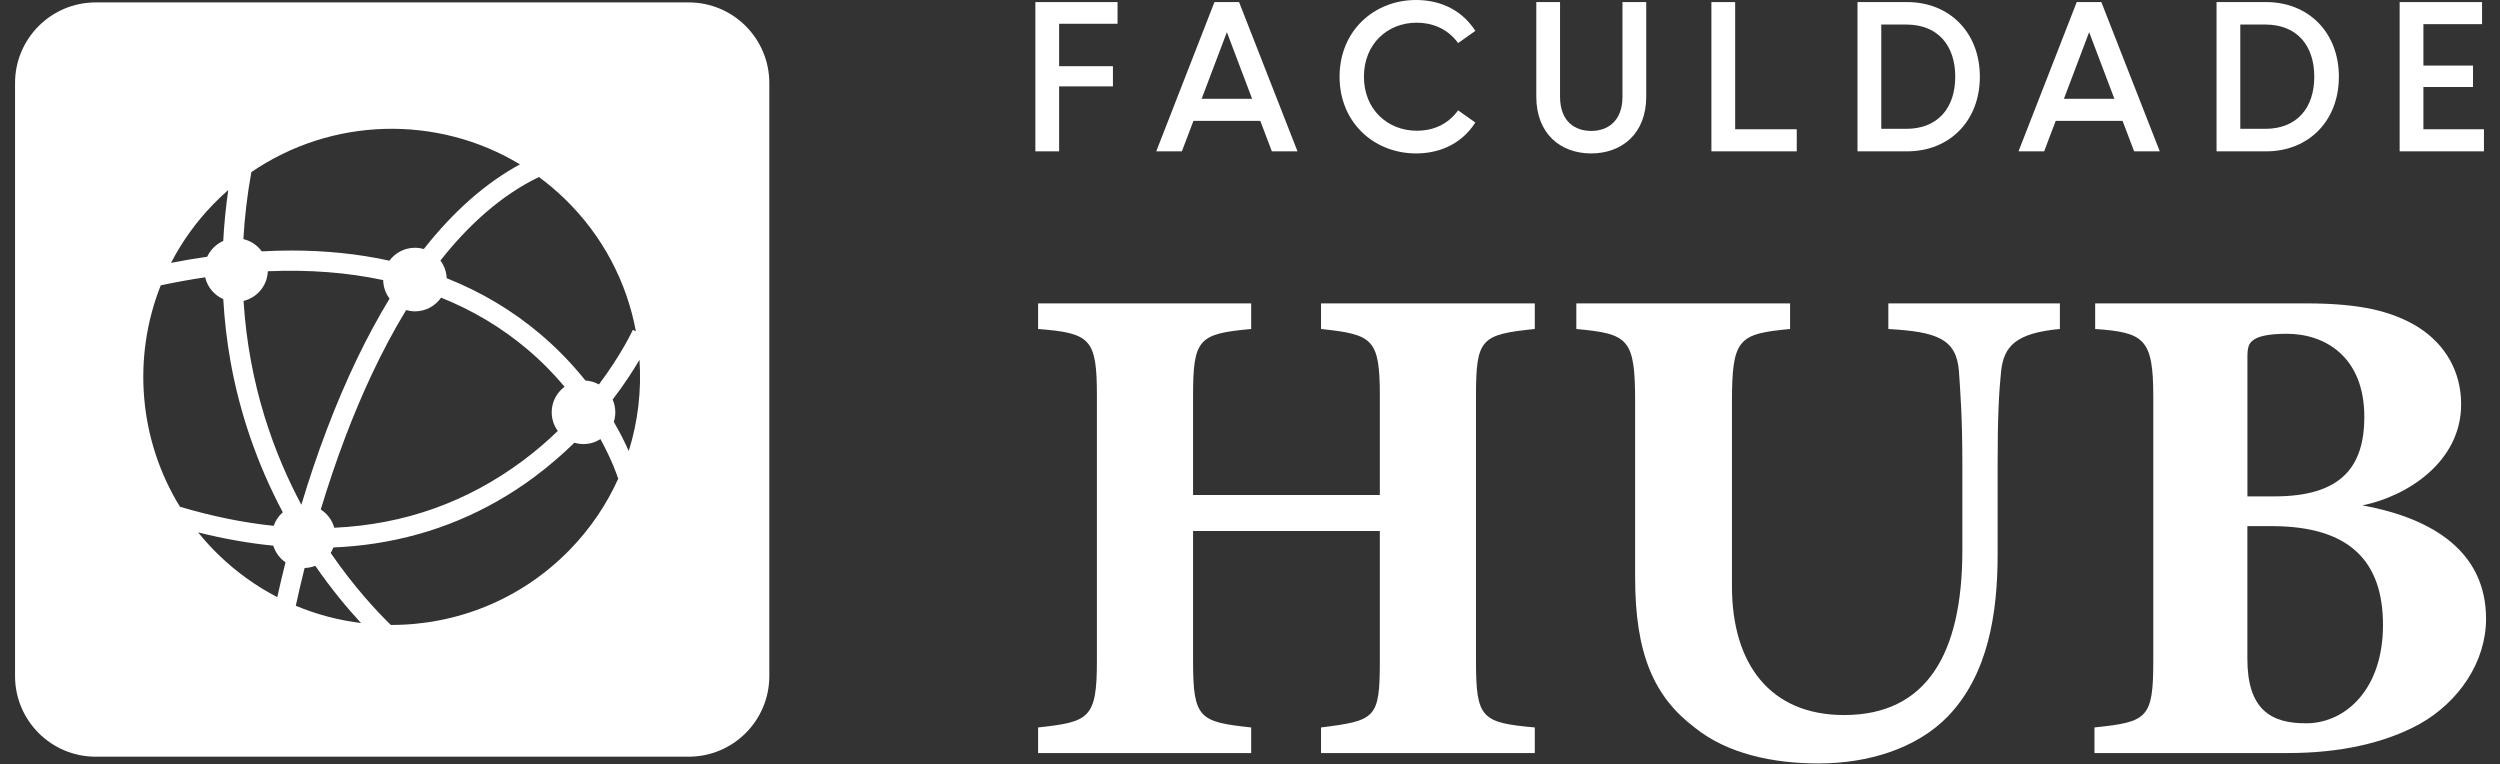 <svg width="121" height="37" viewBox="0 0 121 37" fill="none" xmlns="http://www.w3.org/2000/svg">
<rect x="0" y="0" width="121" height="37" fill="#333333" stroke="none"/>
<path fill-rule="evenodd" clip-rule="evenodd" d="M4.633 0.117C2.476 0.117 0.728 1.865 0.728 4.022V32.72C0.728 34.876 2.476 36.624 4.633 36.624H33.331C35.487 36.624 37.235 34.876 37.235 32.72V4.022C37.235 1.865 35.487 0.117 33.331 0.117H4.633ZM12.67 12.166C12.458 11.873 12.146 11.659 11.781 11.573L11.78 11.575C11.838 10.534 11.963 9.451 12.165 8.331C16.046 5.672 21.154 5.535 25.166 7.955C23.502 8.86 21.945 10.232 20.512 12.054C20.376 12.014 20.232 11.992 20.083 11.992C19.575 11.992 19.126 12.239 18.846 12.619C18.826 12.615 18.807 12.611 18.787 12.606L18.758 12.599C17.299 12.283 15.747 12.126 14.11 12.126C13.638 12.126 13.157 12.139 12.67 12.166ZM21.62 13.465C21.607 13.144 21.495 12.849 21.315 12.608L21.316 12.61C22.663 10.902 24.246 9.455 26.084 8.567C26.514 8.884 26.929 9.233 27.325 9.616C29.185 11.415 30.337 13.669 30.777 16.032L30.628 15.965L30.628 15.967C30.602 16.023 30.084 17.149 28.987 18.607C28.793 18.498 28.572 18.433 28.336 18.418C27.742 17.677 27.023 16.91 26.158 16.176C24.812 15.035 23.293 14.13 21.62 13.465ZM15.821 20.781C15.344 22.037 14.935 23.268 14.588 24.422H14.581C13.3 22.026 12.046 18.693 11.788 14.564C12.446 14.406 12.936 13.827 12.963 13.128C14.951 13.043 16.818 13.186 18.547 13.557C18.552 13.893 18.666 14.203 18.855 14.454C17.747 16.271 16.73 18.39 15.821 20.781ZM15.26 27.385C16.06 28.543 16.838 29.468 17.474 30.154C16.396 30.022 15.333 29.744 14.316 29.319C14.43 28.79 14.572 28.173 14.743 27.49C14.925 27.485 15.1 27.449 15.26 27.385ZM27.326 18.717C26.811 18.103 26.205 17.479 25.495 16.882C24.263 15.844 22.876 15.019 21.349 14.406C21.071 14.806 20.609 15.069 20.084 15.069C19.935 15.069 19.793 15.047 19.656 15.008C18.434 17.016 17.468 19.17 16.73 21.109C16.265 22.331 15.865 23.534 15.525 24.66C15.84 24.862 16.076 25.174 16.179 25.543C19.553 25.389 22.602 24.309 25.3 22.302C25.926 21.837 26.489 21.348 26.998 20.859C26.813 20.605 26.702 20.293 26.702 19.954C26.702 19.448 26.948 19 27.326 18.718V18.717ZM13.687 24.795C12.463 22.488 11.613 20.037 11.158 17.5C10.98 16.506 10.864 15.497 10.807 14.478C10.37 14.285 10.039 13.896 9.929 13.422C9.225 13.527 8.508 13.655 7.78 13.811C6.398 17.294 6.715 21.286 8.71 24.527C10.274 24.991 11.785 25.299 13.245 25.45C13.334 25.194 13.488 24.969 13.687 24.795ZM29.913 23.147L29.914 23.15L29.912 23.153L29.932 23.147C29.374 24.391 28.594 25.561 27.589 26.596C25.221 29.036 22.068 30.257 18.915 30.247C18.237 29.587 17.138 28.412 16.005 26.763C16.056 26.68 16.1 26.59 16.135 26.497C16.822 26.468 17.495 26.403 18.157 26.302C20.981 25.872 23.578 24.786 25.875 23.076C26.591 22.541 27.232 21.983 27.801 21.427C27.94 21.469 28.088 21.492 28.241 21.492C28.544 21.492 28.824 21.403 29.062 21.253C29.651 22.33 29.895 23.091 29.913 23.147ZM29.652 19.338C29.734 19.526 29.781 19.734 29.781 19.953C29.781 20.116 29.756 20.272 29.708 20.419C30.02 20.956 30.256 21.437 30.432 21.828C30.88 20.394 31.052 18.895 30.951 17.412C30.65 17.928 30.221 18.596 29.652 19.338ZM10.029 12.428L10.029 12.426L10.03 12.426L10.029 12.428ZM10.029 12.426C10.186 12.087 10.462 11.813 10.805 11.662C10.847 10.846 10.93 10.024 11.048 9.197C10.799 9.415 10.557 9.644 10.324 9.884C9.485 10.748 8.803 11.706 8.277 12.723C8.87 12.607 9.453 12.509 10.029 12.426ZM13.227 26.41C13.329 26.741 13.54 27.022 13.817 27.216H13.819C13.663 27.837 13.53 28.403 13.42 28.901C12.407 28.377 11.452 27.697 10.591 26.864C10.229 26.515 9.896 26.148 9.589 25.768C10.829 26.079 12.043 26.293 13.227 26.41Z" fill="white"/>
<path d="M50.112 0.101H54.089V1.15H51.261V3.204H53.866V4.181H51.261V7.325H50.112V0.101Z" fill="white"/>
<path d="M59.971 0.101L62.799 7.325H61.558L60.998 5.85H57.763L57.203 7.325H55.962L58.78 0.101H59.971ZM60.602 4.781L59.381 1.556L58.16 4.781H60.601H60.602Z" fill="white"/>
<path d="M64.835 3.713C64.835 1.484 66.513 0 68.538 0C69.474 0 70.644 0.315 71.407 1.495L70.573 2.085C70.044 1.353 69.27 1.098 68.569 1.098C67.155 1.098 66.014 2.125 66.014 3.713C66.014 5.301 67.164 6.328 68.578 6.328C69.29 6.328 70.042 6.074 70.573 5.341L71.407 5.931C70.644 7.111 69.474 7.426 68.538 7.426C66.513 7.426 64.835 5.94 64.835 3.713Z" fill="white"/>
<path d="M74.357 4.679V0.101H75.506V4.679C75.506 5.89 76.239 6.337 77.012 6.337C77.785 6.337 78.528 5.89 78.528 4.679V0.101H79.678V4.679C79.678 6.46 78.508 7.426 77.012 7.426C75.516 7.426 74.357 6.46 74.357 4.679Z" fill="white"/>
<path d="M82.832 0.101H83.982V6.256H86.963V7.325H82.832V0.101Z" fill="white"/>
<path d="M89.903 0.101H92.305C94.359 0.101 95.825 1.576 95.825 3.713C95.825 5.85 94.36 7.325 92.305 7.325H89.903V0.101ZM92.263 6.235C93.799 6.235 94.634 5.217 94.634 3.712C94.634 2.206 93.799 1.188 92.263 1.188H91.053V6.234H92.263V6.235Z" fill="white"/>
<path d="M101.705 0.101L104.533 7.325H103.292L102.732 5.85H99.496L98.937 7.325H97.696L100.514 0.101H101.705ZM102.336 4.781L101.115 1.556L99.894 4.781H102.335H102.336Z" fill="white"/>
<path d="M107.281 0.101H109.682C111.736 0.101 113.202 1.576 113.202 3.713C113.202 5.85 111.738 7.325 109.682 7.325H107.281V0.101ZM109.641 6.235C111.177 6.235 112.011 5.217 112.011 3.712C112.011 2.206 111.177 1.188 109.641 1.188H108.43V6.234H109.641V6.235Z" fill="white"/>
<path d="M116.143 0.101H120.131V1.169H117.293V3.173H119.694V4.211H117.293V6.256H120.223V7.325H116.143V0.101Z" fill="white"/>
<path d="M74.284 15.923C71.673 16.191 71.438 16.392 71.438 19.17V31.995C71.438 34.774 71.706 34.976 74.284 35.209V36.448H63.938V35.209C66.584 34.875 66.784 34.774 66.784 31.995V25.7H57.744V31.995C57.744 34.774 58.046 34.941 60.557 35.209V36.448H50.244V35.209C52.722 34.941 53.09 34.774 53.09 31.995V19.17C53.09 16.392 52.789 16.123 50.244 15.923V14.684H60.557V15.923C58.013 16.156 57.744 16.392 57.744 19.17V23.958H66.784V19.17C66.784 16.392 66.45 16.19 63.938 15.923V14.684H74.284V15.923Z" fill="white"/>
<path d="M99.699 15.922C97.556 16.123 96.987 16.759 96.853 17.965C96.752 18.969 96.685 20.108 96.685 22.452V26.839C96.685 29.718 96.216 32.631 94.308 34.64C92.768 36.247 90.39 36.951 88.013 36.951C85.803 36.951 83.593 36.482 82.02 35.211C80.077 33.737 79.14 31.694 79.14 27.944V19.473C79.14 16.393 78.839 16.157 76.294 15.924V14.685H86.64V15.924C84.129 16.157 83.827 16.393 83.827 19.473V28.38C83.827 32.13 85.669 34.608 89.252 34.608C93.237 34.608 94.978 31.663 94.978 26.639V22.453C94.978 20.143 94.877 18.937 94.81 17.933C94.676 16.393 93.739 16.058 91.395 15.924V14.685H99.699V15.924V15.922Z" fill="white"/>
<path d="M114.332 24.46C117.848 25.097 120.325 26.771 120.325 29.951C120.325 32.027 119.019 33.97 117.111 35.041C115.403 35.978 113.226 36.447 110.748 36.447H101.373V35.208C103.951 34.94 104.219 34.772 104.219 31.96V19.203C104.219 16.39 103.784 16.09 101.406 15.923V14.684H111.585C114.13 14.684 115.738 15.019 117.076 15.856C118.315 16.66 119.119 17.932 119.119 19.573C119.119 22.352 116.507 24.026 114.331 24.462L114.332 24.46ZM110.08 24.025C113.261 24.025 114.433 22.652 114.433 20.174C114.433 17.261 112.525 16.155 110.683 16.155C109.879 16.155 109.377 16.256 109.11 16.424C108.742 16.657 108.775 16.959 108.775 17.662V24.025H110.081H110.08ZM108.773 31.893C108.773 34.303 109.879 35.041 111.686 35.006C113.528 34.973 115.337 33.365 115.337 30.252C115.337 27.138 113.696 25.464 109.945 25.464H108.773V31.893Z" fill="white"/>
</svg>

